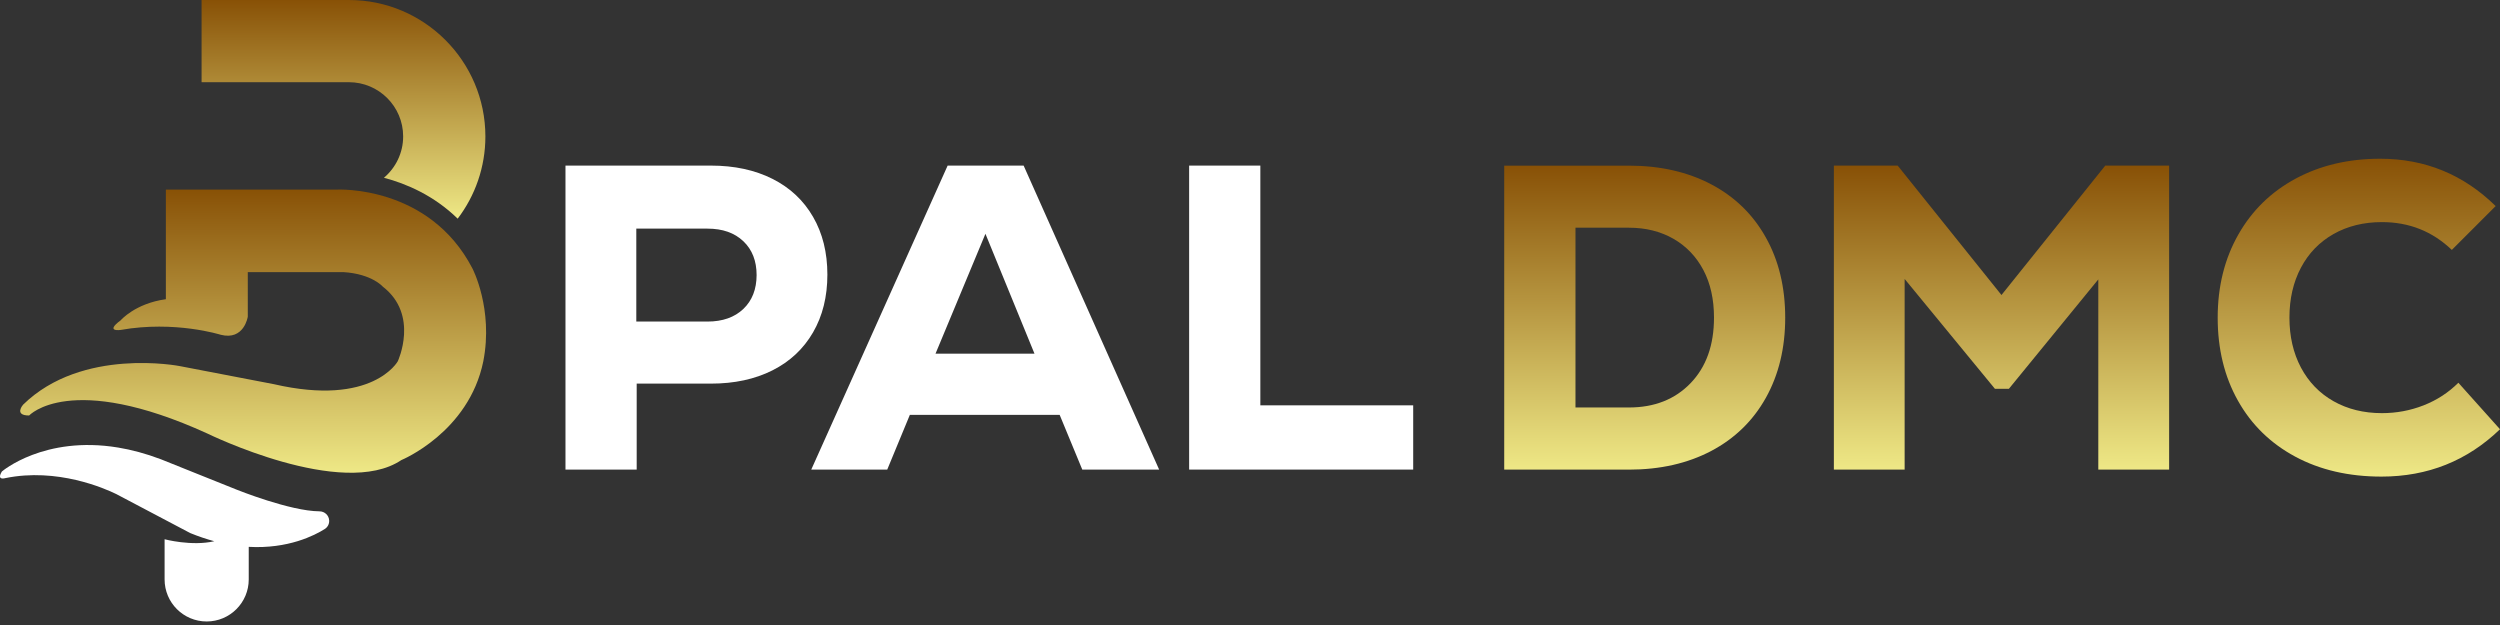 <svg xmlns="http://www.w3.org/2000/svg" width="252" height="63" viewBox="0 0 252 63" fill="none"><rect x="0" y="0" width="252" height="63" fill="#333333" stroke="none"/><path d="M47.623 27.063C43.251 18.623 33.963 19.11 33.963 19.11H16.719V30.16C13.622 30.585 12.165 32.286 12.165 32.286C10.525 33.5 12.165 33.257 12.165 33.257C17.628 32.286 22.244 33.743 22.244 33.743C24.611 34.351 24.977 31.922 24.977 31.922V27.43H34.632C37.485 27.611 38.579 28.887 38.579 28.887C42.283 31.741 40.098 36.415 40.098 36.415C40.098 36.415 37.566 41.028 27.599 38.723L18.118 36.902C18.118 36.902 8.282 34.96 2.332 40.788C2.332 40.788 1.361 41.882 2.939 41.882C2.939 41.882 7.068 37.389 20.91 43.703C20.91 43.703 34.509 50.38 40.459 46.374C40.459 46.374 47.26 43.582 48.717 36.418C49.749 31.131 47.623 27.063 47.623 27.063Z" fill="url(#paint0_linear_367_94)"></path><path d="M32.206 51.542C29.244 51.525 23.892 49.371 23.892 49.371L19.425 47.581L16.219 46.294C14.683 45.712 13.245 45.334 11.908 45.113C4.444 43.877 0.192 47.525 0.192 47.525C-0.387 48.476 0.53 48.196 0.53 48.196C5.764 47.119 10.568 49.237 11.72 49.802L19.178 53.735C20.018 54.079 20.826 54.345 21.601 54.555C19.316 55.084 16.591 54.356 16.591 54.356V58.404C16.591 60.746 18.49 62.645 20.832 62.645C23.173 62.645 25.073 60.746 25.073 58.404V55.123C29.045 55.344 31.72 53.967 32.741 53.321C33.029 53.139 33.197 52.815 33.18 52.474V52.459C33.152 51.942 32.724 51.545 32.206 51.542Z" fill="white"></path><path d="M48.927 13.753C48.927 6.169 42.759 0 35.175 0H20.32V8.286H35.175C38.188 8.286 40.638 10.737 40.638 13.75C40.638 15.42 39.883 16.917 38.7 17.918C40.988 18.522 43.746 19.711 46.135 22.042C47.887 19.736 48.927 16.863 48.927 13.753Z" fill="url(#paint1_linear_367_94)"></path><path d="M83.4 27.68C83.4 25.461 82.919 23.522 81.956 21.858C80.994 20.193 79.629 18.916 77.862 18.028C76.094 17.139 74.032 16.692 71.665 16.692H57V47.334H64.178V38.669H71.665C74.027 38.669 76.094 38.222 77.862 37.333C79.629 36.444 80.989 35.168 81.956 33.504C82.919 31.839 83.4 29.9 83.4 27.68ZM74.93 31.142C74.042 31.986 72.834 32.413 71.317 32.413H64.139V23.046H71.317C72.834 23.046 74.037 23.468 74.93 24.317C75.819 25.162 76.266 26.301 76.266 27.73C76.261 29.153 75.819 30.293 74.93 31.142Z" fill="white"></path><path d="M95.522 16.692L81.775 47.334H89.434L91.712 41.821H106.815L109.093 47.334H116.841L103.182 16.692H95.522ZM94.3 35.649L99.332 23.566L104.276 35.649H94.3Z" fill="white"></path><path d="M127.043 16.692H119.865V47.334H142.45V40.858H127.043V16.692Z" fill="white"></path><path d="M172.486 18.578C170.105 17.326 167.341 16.697 164.189 16.697H151.625V47.339H164.189C167.341 47.339 170.105 46.711 172.486 45.459C174.863 44.207 176.704 42.415 178 40.097C179.296 37.775 179.949 35.084 179.949 32.021C179.949 28.957 179.301 26.266 178 23.944C176.704 21.617 174.863 19.83 172.486 18.578ZM170.409 38.624C168.833 40.259 166.761 41.074 164.194 41.074H158.808V22.952H164.194C165.887 22.952 167.38 23.326 168.681 24.067C169.977 24.813 170.984 25.864 171.701 27.219C172.417 28.574 172.771 30.175 172.771 32.011C172.771 34.79 171.985 36.989 170.409 38.624Z" fill="url(#paint2_linear_367_94)"></path><path d="M201.748 29.738L191.285 16.692H184.854V47.334H191.987V28.117L201.09 39.194H202.494L211.509 28.162V47.334H218.648V16.692H212.211L201.748 29.738Z" fill="url(#paint3_linear_367_94)"></path><path d="M247.802 38.58C246.81 39.572 245.642 40.333 244.302 40.858C242.961 41.384 241.557 41.644 240.099 41.644C238.262 41.644 236.632 41.241 235.218 40.441C233.804 39.641 232.71 38.506 231.934 37.048C231.163 35.59 230.775 33.911 230.775 32.016C230.775 30.12 231.163 28.441 231.934 26.983C232.705 25.525 233.799 24.396 235.218 23.59C236.632 22.79 238.262 22.388 240.099 22.388C242.843 22.388 245.19 23.32 247.144 25.191L251.563 20.772C248.323 17.591 244.444 16 239.917 16C236.736 16 233.908 16.663 231.423 17.993C228.944 19.324 227.009 21.204 225.625 23.64C224.24 26.075 223.543 28.869 223.543 32.021C223.543 35.173 224.221 37.962 225.581 40.382C226.936 42.803 228.865 44.688 231.359 46.028C233.854 47.369 236.75 48.041 240.05 48.041C244.719 48.041 248.701 46.45 252 43.269L247.802 38.58Z" fill="url(#paint4_linear_367_94)"></path><defs><linearGradient id="paint0_linear_367_94" x1="25.518" y1="19.105" x2="25.518" y2="47.654" gradientUnits="userSpaceOnUse"><stop stop-color="#885106"></stop><stop offset="1" stop-color="#EEE886"></stop></linearGradient><linearGradient id="paint1_linear_367_94" x1="34.623" y1="0" x2="34.623" y2="22.042" gradientUnits="userSpaceOnUse"><stop stop-color="#885106"></stop><stop offset="1" stop-color="#EEE886"></stop></linearGradient><linearGradient id="paint2_linear_367_94" x1="165.787" y1="16.697" x2="165.787" y2="47.339" gradientUnits="userSpaceOnUse"><stop stop-color="#885106"></stop><stop offset="1" stop-color="#EEE886"></stop></linearGradient><linearGradient id="paint3_linear_367_94" x1="201.751" y1="16.692" x2="201.751" y2="47.334" gradientUnits="userSpaceOnUse"><stop stop-color="#885106"></stop><stop offset="1" stop-color="#EEE886"></stop></linearGradient><linearGradient id="paint4_linear_367_94" x1="237.772" y1="16" x2="237.772" y2="48.041" gradientUnits="userSpaceOnUse"><stop stop-color="#885106"></stop><stop offset="1" stop-color="#EEE886"></stop></linearGradient></defs></svg>